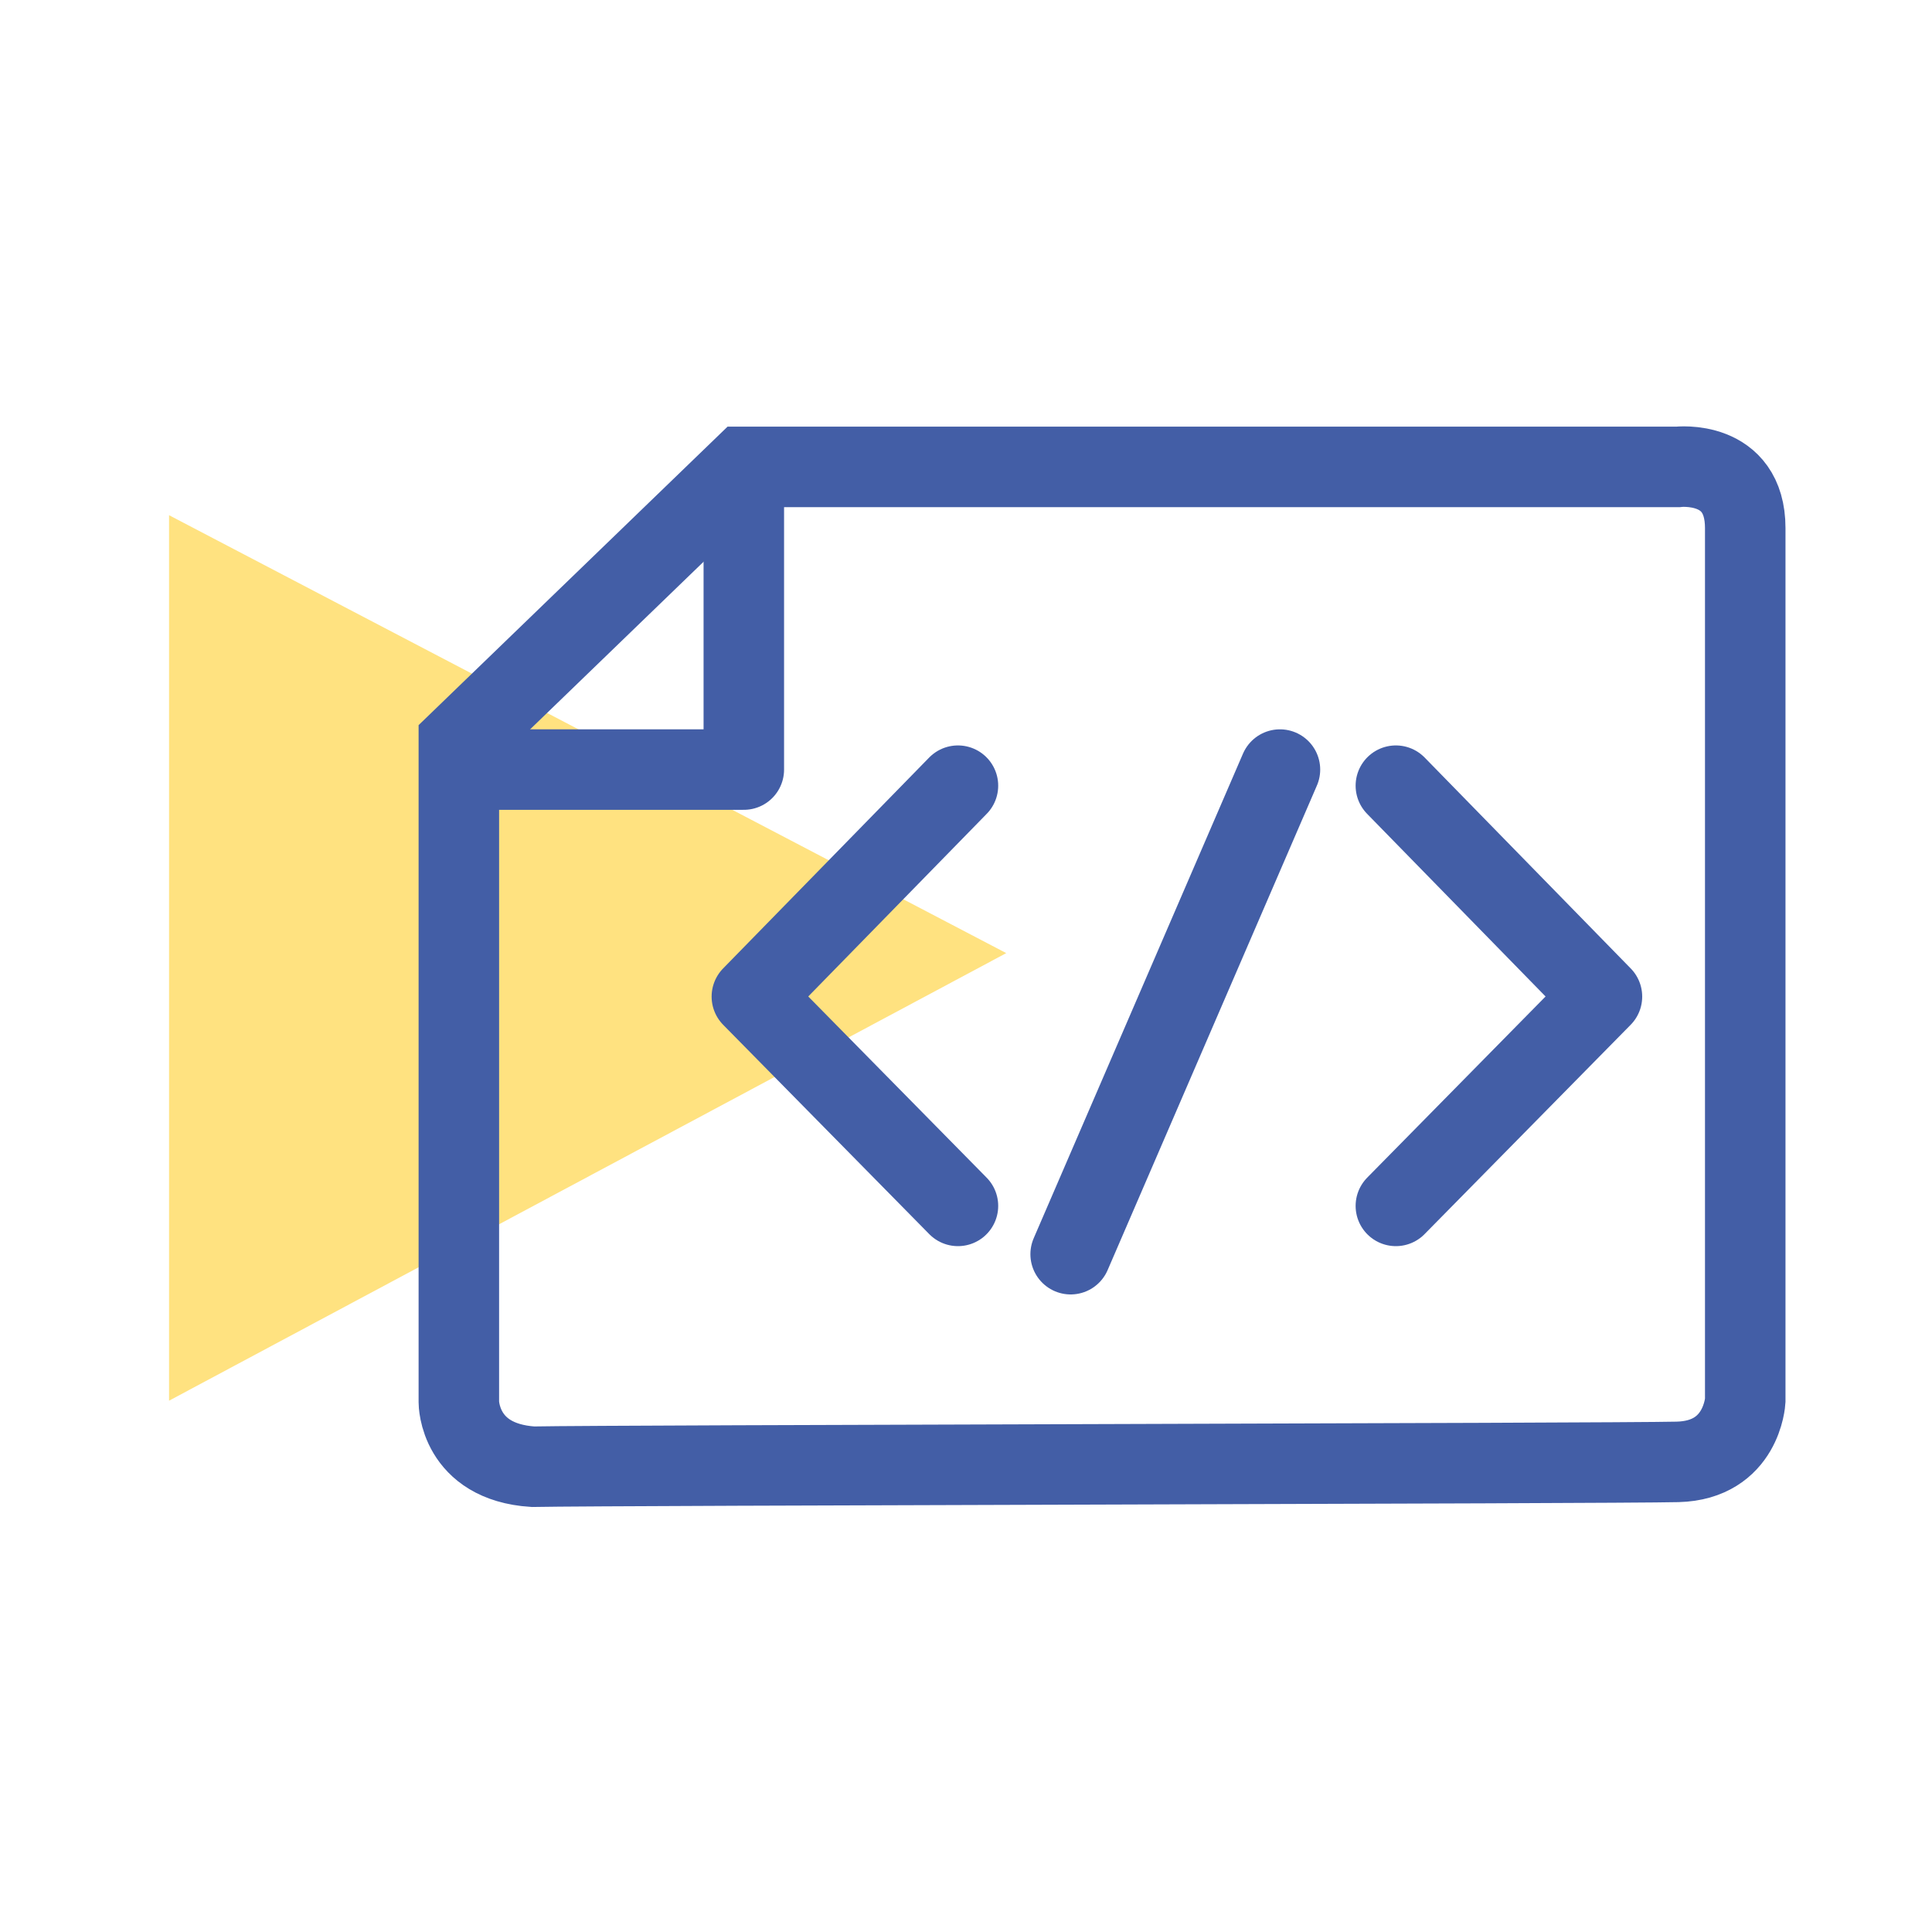 <?xml version="1.0" encoding="utf-8"?>
<!-- Generator: Adobe Illustrator 22.1.0, SVG Export Plug-In . SVG Version: 6.00 Build 0)  -->
<svg version="1.1" id="Capa_1" xmlns="http://www.w3.org/2000/svg" xmlns:xlink="http://www.w3.org/1999/xlink" x="0px" y="0px"
	 viewBox="0 0 120 120" style="enable-background:new 0 0 120 120;" xml:space="preserve">
<style type="text/css">
	.st0{fill:#FFC602;fill-opacity:0.5;}
	.st1{fill:none;stroke:#435EA6;stroke-width:5;stroke-miterlimit:10;}
	.st2{fill:none;stroke:#435EA6;stroke-width:5;stroke-linejoin:round;stroke-miterlimit:10;}
	.st3{fill:none;stroke:#435EA6;stroke-width:5;stroke-linecap:round;stroke-linejoin:round;stroke-miterlimit:10;}
</style>
<title>Artboard Copy 14</title>
<desc>Created with Sketch.</desc>
<polygon id="Shape" class="st0" points="62.5,59.2 10.5,87 10.5,32 "/>
<g>
	<path class="st1" d="M46.2,29h58c0,0,4.2-0.5,4.2,3.8s0,54.2,0,54.2s-0.2,3.7-4.2,3.8s-66,0.2-71.1,0.3c-4.6-0.3-4.6-4-4.6-4v-41
		L46.2,29z"/>
	<polyline class="st2" points="30.1,47.8 46.2,47.8 46.2,30.2 	"/>
</g>
<g id="Capa_3">
	<g>
		<polyline class="st3" points="59.5,48.8 46.7,61.9 59.5,74.9 		"/>
		<polyline class="st3" points="86.7,48.8 99.5,61.9 86.7,74.9 		"/>
		<line class="st3" x1="79.5" y1="47.8" x2="66.5" y2="77.9"/>
	</g>
</g>
</svg>
